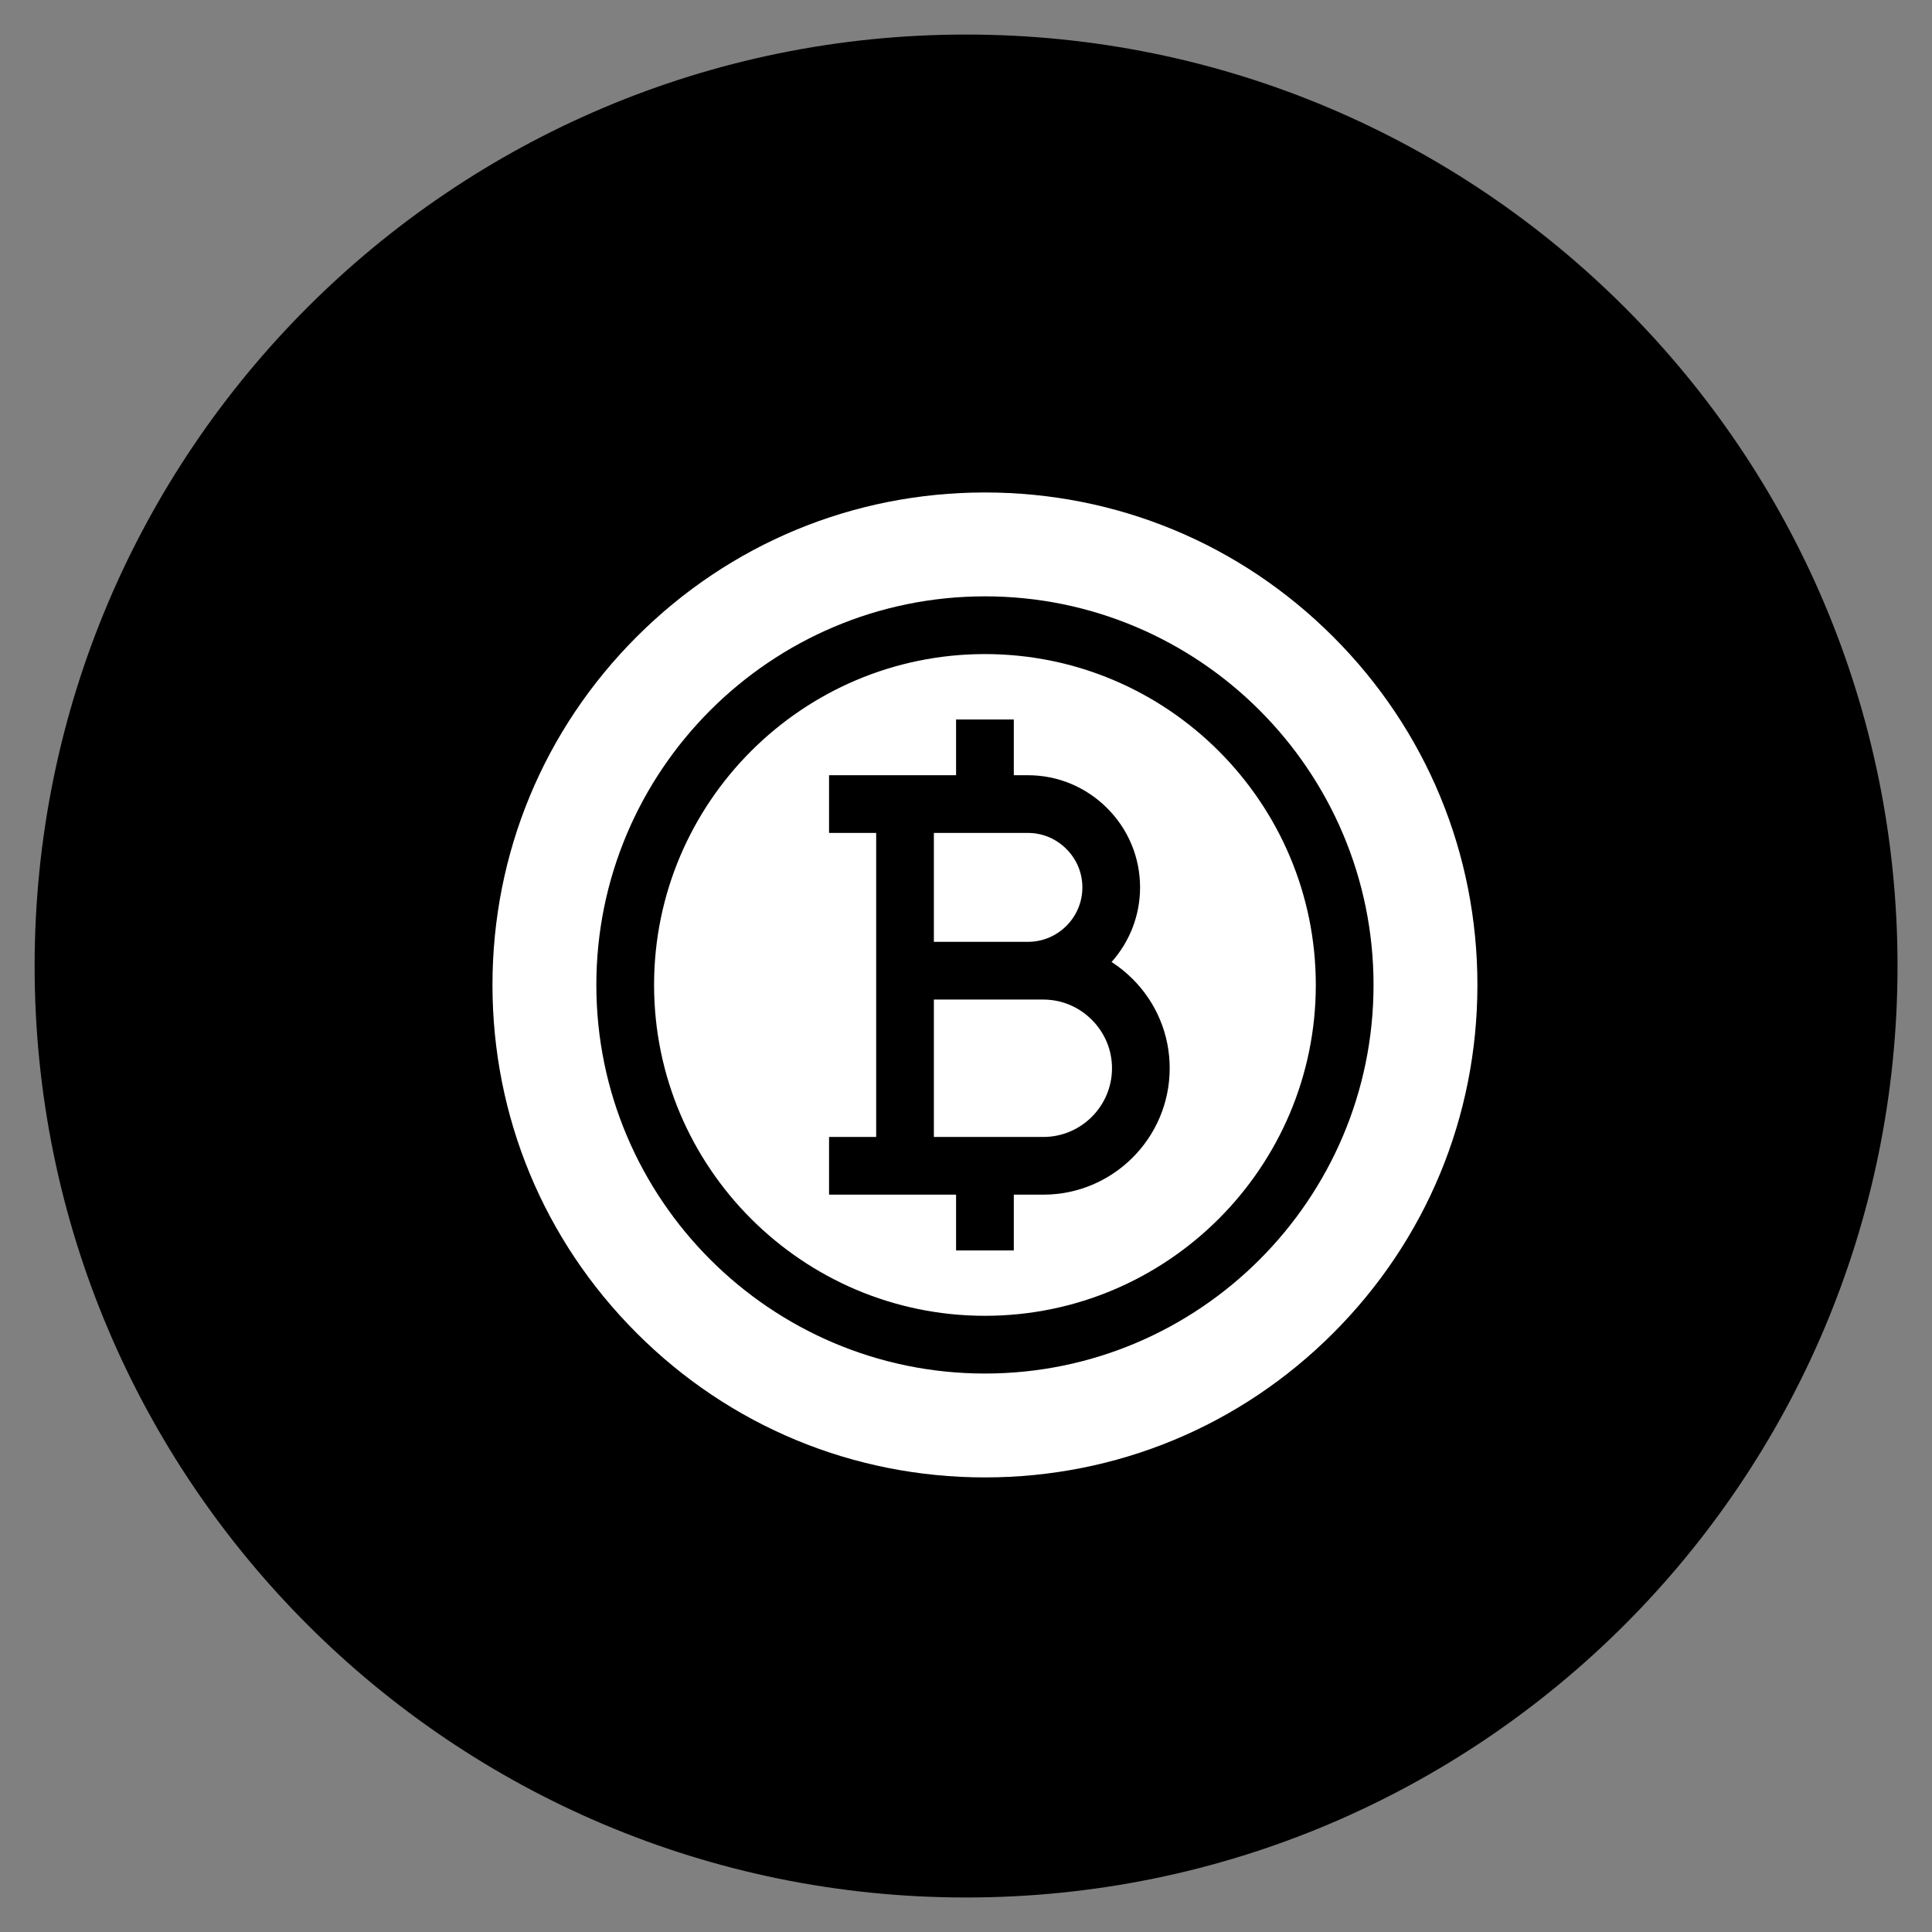 <svg width="51" height="51" viewBox="0 0 51 51" fill="none" xmlns="http://www.w3.org/2000/svg">
<rect x="0" y="0" width="51" height="51" fill="#808080" stroke="none"/>
<path d="M50.09 25.5C50.09 11.921 39.082 0.912 25.502 0.912C11.923 0.912 0.914 11.921 0.914 25.5C0.914 39.08 11.923 50.089 25.502 50.089C39.082 50.089 50.09 39.08 50.09 25.5Z" fill="black"/>
<path d="M27.54 26.386L24.652 26.386V30.013H27.54C28.54 30.013 29.354 29.199 29.354 28.199C29.354 27.718 29.164 27.263 28.82 26.919C28.476 26.575 28.022 26.386 27.54 26.386Z" fill="white"/>
<path d="M28.572 23.425C28.572 23.043 28.422 22.683 28.149 22.41C27.876 22.137 27.516 21.987 27.134 21.987H24.652V24.862H27.157C27.939 24.85 28.572 24.21 28.572 23.425Z" fill="white"/>
<path d="M26 17.266C21.184 17.266 17.266 21.184 17.266 26C17.266 30.816 21.184 34.734 26 34.734C30.816 34.734 34.734 30.816 34.734 26C34.734 21.184 30.816 17.266 26 17.266ZM27.54 31.536H26.762V33.008H25.238V31.536H21.885V30.013H23.129V21.987H21.885V20.464H25.238V18.992H26.762V20.464H27.134C27.922 20.464 28.665 20.773 29.226 21.333C29.786 21.893 30.095 22.637 30.095 23.425C30.095 24.18 29.81 24.87 29.343 25.394C29.541 25.522 29.727 25.671 29.898 25.842C30.529 26.473 30.877 27.311 30.877 28.199C30.877 30.039 29.38 31.536 27.54 31.536Z" fill="white"/>
<path d="M35.192 16.808C32.737 14.352 29.472 13 26 13C22.528 13 19.263 14.352 16.808 16.808C14.352 19.263 13 22.528 13 26C13 29.472 14.352 32.737 16.808 35.192C19.263 37.648 22.528 39 26 39C29.472 39 32.737 37.648 35.192 35.192C37.648 32.737 39 29.472 39 26C39 22.528 37.648 19.263 35.192 16.808ZM26 36.258C20.344 36.258 15.742 31.656 15.742 26C15.742 20.344 20.344 15.742 26 15.742C31.656 15.742 36.258 20.344 36.258 26C36.258 31.656 31.656 36.258 26 36.258Z" fill="white"/>
</svg>
